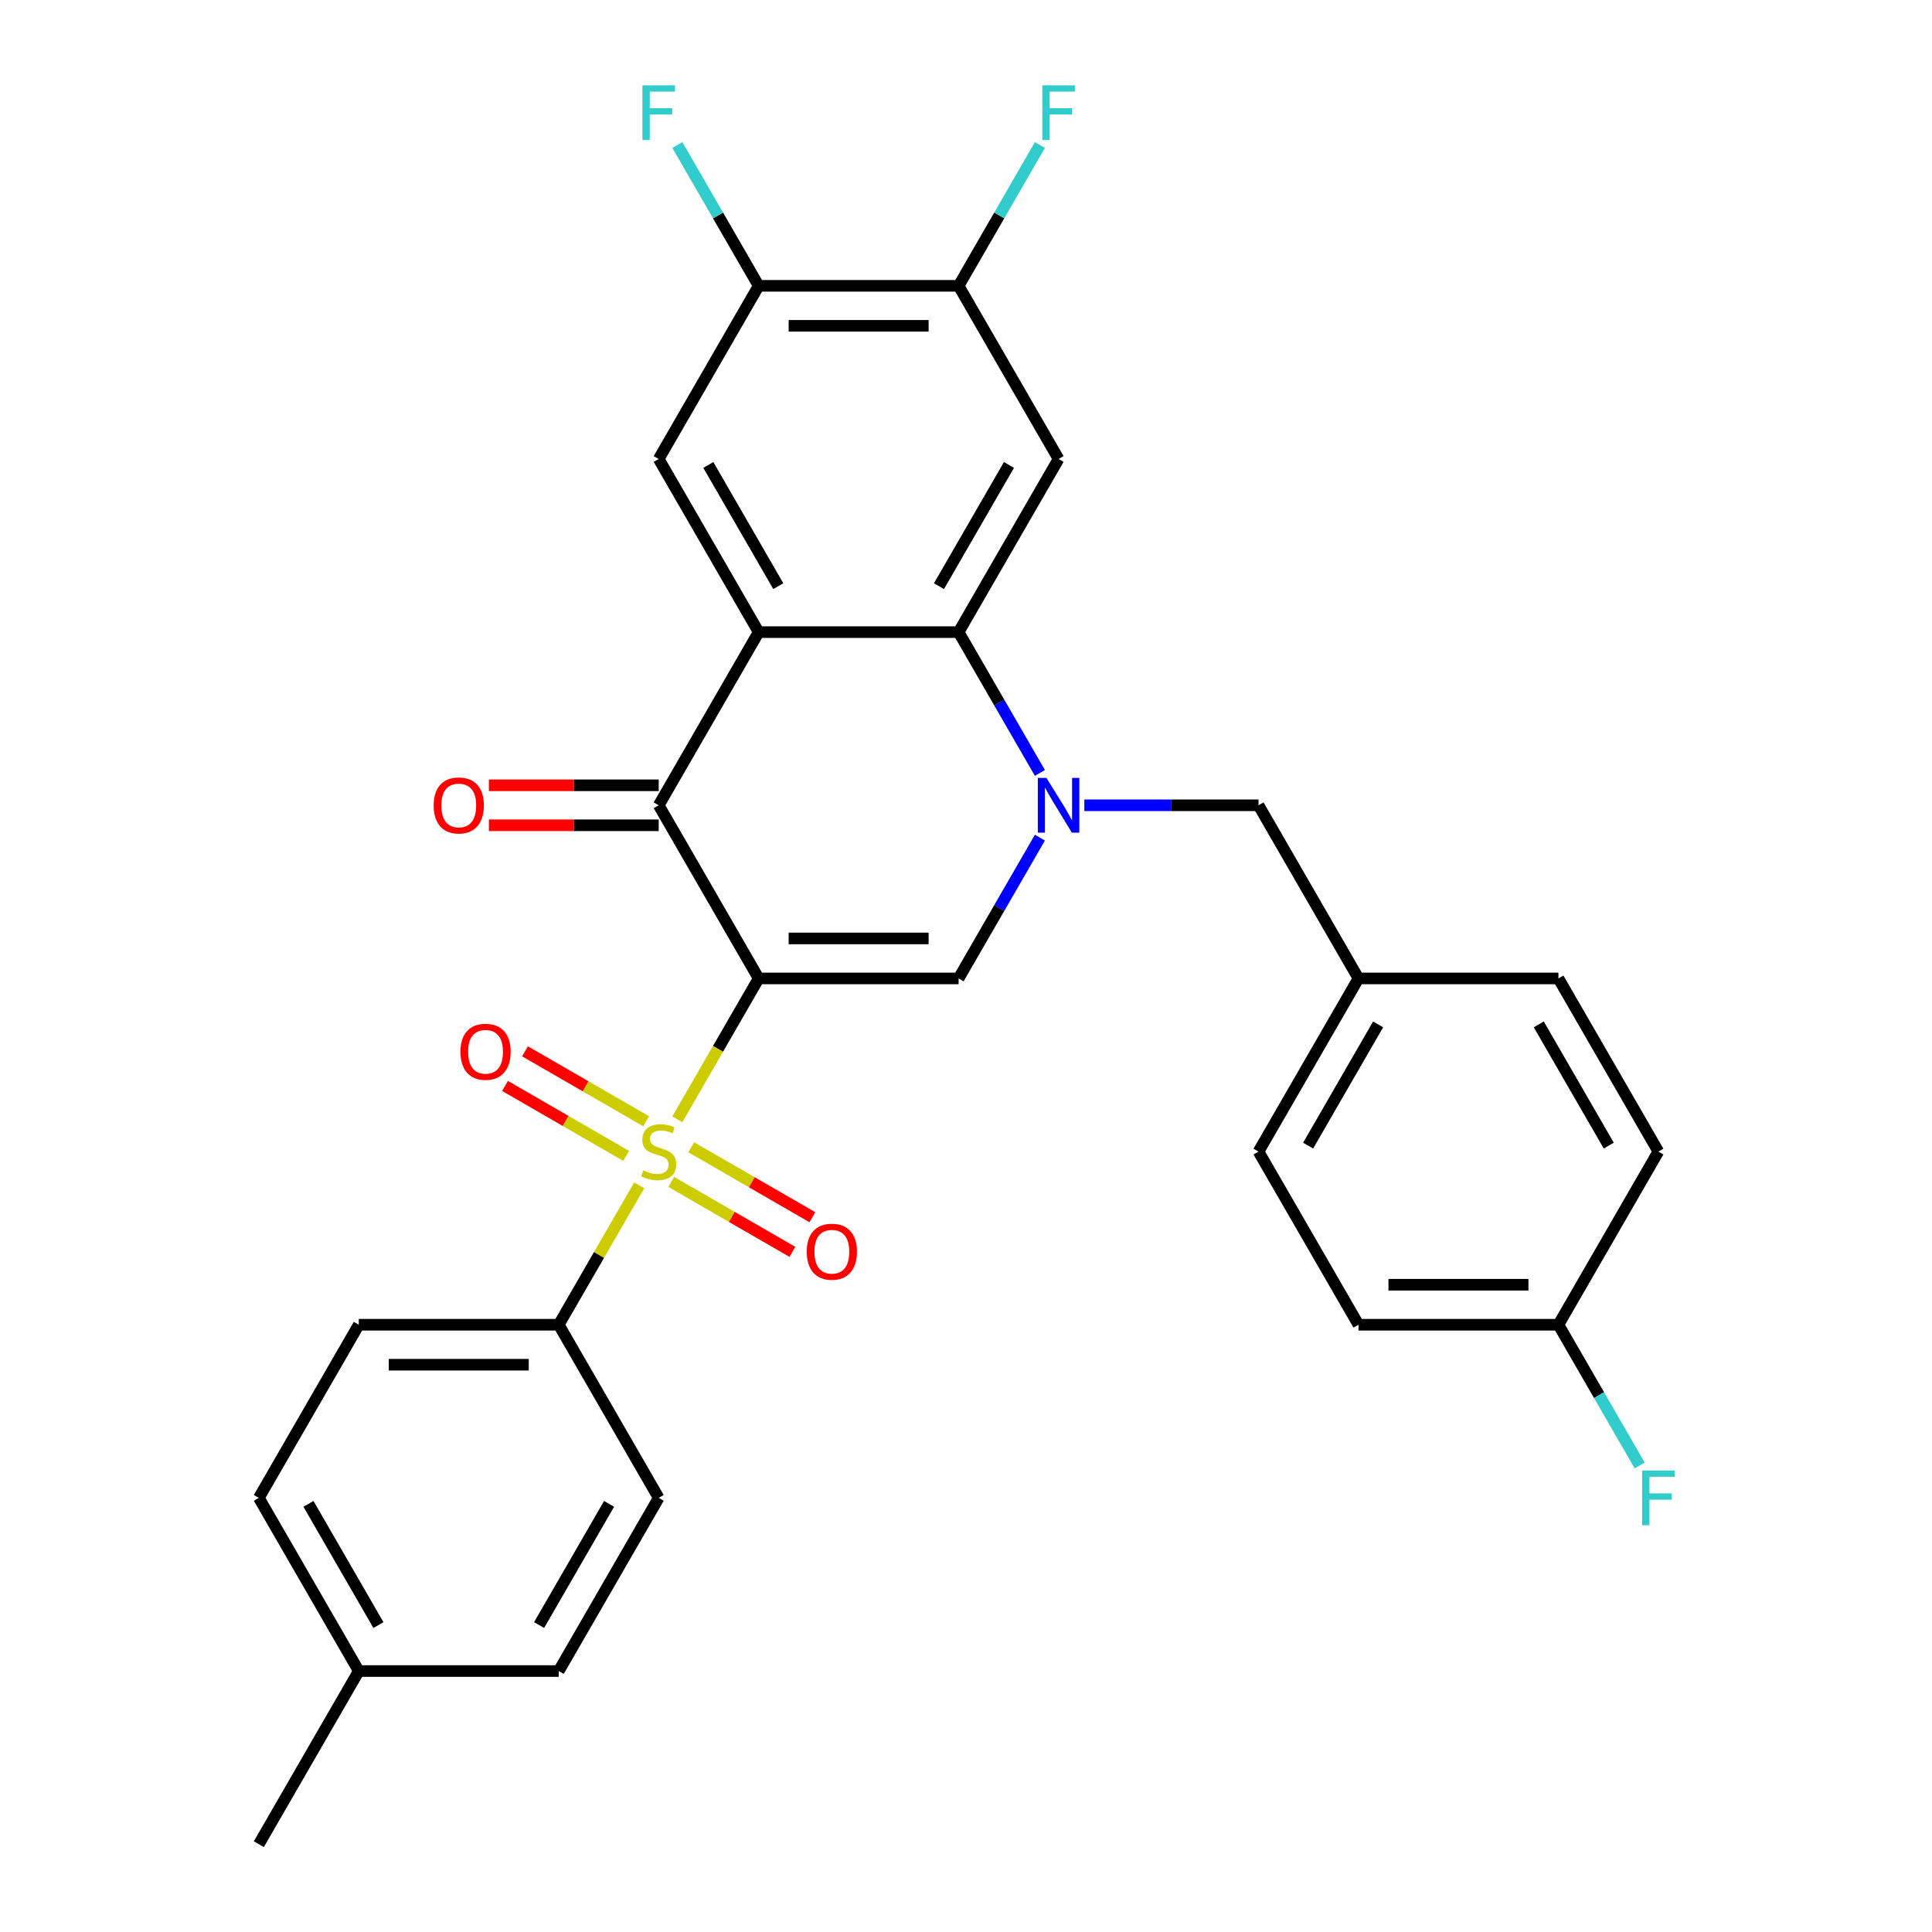 <?xml version='1.0' encoding='iso-8859-1'?>
<svg version='1.1' baseProfile='full'
              xmlns='http://www.w3.org/2000/svg'
                      xmlns:rdkit='http://www.rdkit.org/xml'
                      xmlns:xlink='http://www.w3.org/1999/xlink'
                  xml:space='preserve'
width='1000px' height='1000px' viewBox='0 0 1000 1000'>
<!-- END OF HEADER -->
<rect style='opacity:1.0;fill:#FFFFFF;stroke:none' width='1000' height='1000' x='0' y='0'> </rect>
<path class='bond-0' d='M 392.687,506.435 L 371.638,542.893' style='fill:none;fill-rule:evenodd;stroke:#000000;stroke-width:6px;stroke-linecap:butt;stroke-linejoin:miter;stroke-opacity:1' />
<path class='bond-0' d='M 371.638,542.893 L 350.589,579.35' style='fill:none;fill-rule:evenodd;stroke:#CCCC00;stroke-width:6px;stroke-linecap:butt;stroke-linejoin:miter;stroke-opacity:1' />
<path class='bond-3' d='M 392.687,506.435 L 340.944,416.813' style='fill:none;fill-rule:evenodd;stroke:#000000;stroke-width:6px;stroke-linecap:butt;stroke-linejoin:miter;stroke-opacity:1' />
<path class='bond-4' d='M 392.687,506.435 L 496.173,506.435' style='fill:none;fill-rule:evenodd;stroke:#000000;stroke-width:6px;stroke-linecap:butt;stroke-linejoin:miter;stroke-opacity:1' />
<path class='bond-4' d='M 408.21,485.738 L 480.65,485.738' style='fill:none;fill-rule:evenodd;stroke:#000000;stroke-width:6px;stroke-linecap:butt;stroke-linejoin:miter;stroke-opacity:1' />
<path class='bond-8' d='M 330.859,613.524 L 310.03,649.602' style='fill:none;fill-rule:evenodd;stroke:#CCCC00;stroke-width:6px;stroke-linecap:butt;stroke-linejoin:miter;stroke-opacity:1' />
<path class='bond-8' d='M 310.03,649.602 L 289.2,685.679' style='fill:none;fill-rule:evenodd;stroke:#000000;stroke-width:6px;stroke-linecap:butt;stroke-linejoin:miter;stroke-opacity:1' />
<path class='bond-11' d='M 334.451,580.359 L 303.098,562.258' style='fill:none;fill-rule:evenodd;stroke:#CCCC00;stroke-width:6px;stroke-linecap:butt;stroke-linejoin:miter;stroke-opacity:1' />
<path class='bond-11' d='M 303.098,562.258 L 271.746,544.156' style='fill:none;fill-rule:evenodd;stroke:#FF0000;stroke-width:6px;stroke-linecap:butt;stroke-linejoin:miter;stroke-opacity:1' />
<path class='bond-11' d='M 324.102,598.283 L 292.75,580.182' style='fill:none;fill-rule:evenodd;stroke:#CCCC00;stroke-width:6px;stroke-linecap:butt;stroke-linejoin:miter;stroke-opacity:1' />
<path class='bond-11' d='M 292.75,580.182 L 261.397,562.081' style='fill:none;fill-rule:evenodd;stroke:#FF0000;stroke-width:6px;stroke-linecap:butt;stroke-linejoin:miter;stroke-opacity:1' />
<path class='bond-12' d='M 347.436,611.755 L 378.789,629.857' style='fill:none;fill-rule:evenodd;stroke:#CCCC00;stroke-width:6px;stroke-linecap:butt;stroke-linejoin:miter;stroke-opacity:1' />
<path class='bond-12' d='M 378.789,629.857 L 410.141,647.958' style='fill:none;fill-rule:evenodd;stroke:#FF0000;stroke-width:6px;stroke-linecap:butt;stroke-linejoin:miter;stroke-opacity:1' />
<path class='bond-12' d='M 357.785,593.831 L 389.137,611.932' style='fill:none;fill-rule:evenodd;stroke:#CCCC00;stroke-width:6px;stroke-linecap:butt;stroke-linejoin:miter;stroke-opacity:1' />
<path class='bond-12' d='M 389.137,611.932 L 420.49,630.033' style='fill:none;fill-rule:evenodd;stroke:#FF0000;stroke-width:6px;stroke-linecap:butt;stroke-linejoin:miter;stroke-opacity:1' />
<path class='bond-1' d='M 538.248,433.56 L 517.211,469.998' style='fill:none;fill-rule:evenodd;stroke:#0000FF;stroke-width:6px;stroke-linecap:butt;stroke-linejoin:miter;stroke-opacity:1' />
<path class='bond-1' d='M 517.211,469.998 L 496.173,506.435' style='fill:none;fill-rule:evenodd;stroke:#000000;stroke-width:6px;stroke-linecap:butt;stroke-linejoin:miter;stroke-opacity:1' />
<path class='bond-5' d='M 538.248,400.066 L 517.211,363.628' style='fill:none;fill-rule:evenodd;stroke:#0000FF;stroke-width:6px;stroke-linecap:butt;stroke-linejoin:miter;stroke-opacity:1' />
<path class='bond-5' d='M 517.211,363.628 L 496.173,327.191' style='fill:none;fill-rule:evenodd;stroke:#000000;stroke-width:6px;stroke-linecap:butt;stroke-linejoin:miter;stroke-opacity:1' />
<path class='bond-13' d='M 561.244,416.813 L 606.324,416.813' style='fill:none;fill-rule:evenodd;stroke:#0000FF;stroke-width:6px;stroke-linecap:butt;stroke-linejoin:miter;stroke-opacity:1' />
<path class='bond-13' d='M 606.324,416.813 L 651.403,416.813' style='fill:none;fill-rule:evenodd;stroke:#000000;stroke-width:6px;stroke-linecap:butt;stroke-linejoin:miter;stroke-opacity:1' />
<path class='bond-2' d='M 392.687,327.191 L 340.944,416.813' style='fill:none;fill-rule:evenodd;stroke:#000000;stroke-width:6px;stroke-linecap:butt;stroke-linejoin:miter;stroke-opacity:1' />
<path class='bond-7' d='M 392.687,327.191 L 340.944,237.569' style='fill:none;fill-rule:evenodd;stroke:#000000;stroke-width:6px;stroke-linecap:butt;stroke-linejoin:miter;stroke-opacity:1' />
<path class='bond-7' d='M 402.85,303.399 L 366.629,240.664' style='fill:none;fill-rule:evenodd;stroke:#000000;stroke-width:6px;stroke-linecap:butt;stroke-linejoin:miter;stroke-opacity:1' />
<path class='bond-30' d='M 392.687,327.191 L 496.173,327.191' style='fill:none;fill-rule:evenodd;stroke:#000000;stroke-width:6px;stroke-linecap:butt;stroke-linejoin:miter;stroke-opacity:1' />
<path class='bond-14' d='M 340.944,406.464 L 296.994,406.464' style='fill:none;fill-rule:evenodd;stroke:#000000;stroke-width:6px;stroke-linecap:butt;stroke-linejoin:miter;stroke-opacity:1' />
<path class='bond-14' d='M 296.994,406.464 L 253.044,406.464' style='fill:none;fill-rule:evenodd;stroke:#FF0000;stroke-width:6px;stroke-linecap:butt;stroke-linejoin:miter;stroke-opacity:1' />
<path class='bond-14' d='M 340.944,427.162 L 296.994,427.162' style='fill:none;fill-rule:evenodd;stroke:#000000;stroke-width:6px;stroke-linecap:butt;stroke-linejoin:miter;stroke-opacity:1' />
<path class='bond-14' d='M 296.994,427.162 L 253.044,427.162' style='fill:none;fill-rule:evenodd;stroke:#FF0000;stroke-width:6px;stroke-linecap:butt;stroke-linejoin:miter;stroke-opacity:1' />
<path class='bond-6' d='M 496.173,327.191 L 547.917,237.569' style='fill:none;fill-rule:evenodd;stroke:#000000;stroke-width:6px;stroke-linecap:butt;stroke-linejoin:miter;stroke-opacity:1' />
<path class='bond-6' d='M 486.011,303.399 L 522.231,240.664' style='fill:none;fill-rule:evenodd;stroke:#000000;stroke-width:6px;stroke-linecap:butt;stroke-linejoin:miter;stroke-opacity:1' />
<path class='bond-9' d='M 547.917,237.569 L 496.173,147.947' style='fill:none;fill-rule:evenodd;stroke:#000000;stroke-width:6px;stroke-linecap:butt;stroke-linejoin:miter;stroke-opacity:1' />
<path class='bond-10' d='M 340.944,237.569 L 392.687,147.947' style='fill:none;fill-rule:evenodd;stroke:#000000;stroke-width:6px;stroke-linecap:butt;stroke-linejoin:miter;stroke-opacity:1' />
<path class='bond-15' d='M 289.2,685.679 L 185.714,685.679' style='fill:none;fill-rule:evenodd;stroke:#000000;stroke-width:6px;stroke-linecap:butt;stroke-linejoin:miter;stroke-opacity:1' />
<path class='bond-15' d='M 273.677,706.377 L 201.237,706.377' style='fill:none;fill-rule:evenodd;stroke:#000000;stroke-width:6px;stroke-linecap:butt;stroke-linejoin:miter;stroke-opacity:1' />
<path class='bond-16' d='M 289.2,685.679 L 340.944,775.301' style='fill:none;fill-rule:evenodd;stroke:#000000;stroke-width:6px;stroke-linecap:butt;stroke-linejoin:miter;stroke-opacity:1' />
<path class='bond-18' d='M 496.173,147.947 L 517.211,111.509' style='fill:none;fill-rule:evenodd;stroke:#000000;stroke-width:6px;stroke-linecap:butt;stroke-linejoin:miter;stroke-opacity:1' />
<path class='bond-18' d='M 517.211,111.509 L 538.248,75.072' style='fill:none;fill-rule:evenodd;stroke:#33CCCC;stroke-width:6px;stroke-linecap:butt;stroke-linejoin:miter;stroke-opacity:1' />
<path class='bond-31' d='M 496.173,147.947 L 392.687,147.947' style='fill:none;fill-rule:evenodd;stroke:#000000;stroke-width:6px;stroke-linecap:butt;stroke-linejoin:miter;stroke-opacity:1' />
<path class='bond-31' d='M 480.65,168.644 L 408.21,168.644' style='fill:none;fill-rule:evenodd;stroke:#000000;stroke-width:6px;stroke-linecap:butt;stroke-linejoin:miter;stroke-opacity:1' />
<path class='bond-19' d='M 392.687,147.947 L 371.65,111.509' style='fill:none;fill-rule:evenodd;stroke:#000000;stroke-width:6px;stroke-linecap:butt;stroke-linejoin:miter;stroke-opacity:1' />
<path class='bond-19' d='M 371.65,111.509 L 350.612,75.072' style='fill:none;fill-rule:evenodd;stroke:#33CCCC;stroke-width:6px;stroke-linecap:butt;stroke-linejoin:miter;stroke-opacity:1' />
<path class='bond-17' d='M 651.403,416.813 L 703.147,506.435' style='fill:none;fill-rule:evenodd;stroke:#000000;stroke-width:6px;stroke-linecap:butt;stroke-linejoin:miter;stroke-opacity:1' />
<path class='bond-21' d='M 185.714,685.679 L 133.97,775.301' style='fill:none;fill-rule:evenodd;stroke:#000000;stroke-width:6px;stroke-linecap:butt;stroke-linejoin:miter;stroke-opacity:1' />
<path class='bond-22' d='M 340.944,775.301 L 289.2,864.923' style='fill:none;fill-rule:evenodd;stroke:#000000;stroke-width:6px;stroke-linecap:butt;stroke-linejoin:miter;stroke-opacity:1' />
<path class='bond-22' d='M 315.258,778.396 L 279.037,841.131' style='fill:none;fill-rule:evenodd;stroke:#000000;stroke-width:6px;stroke-linecap:butt;stroke-linejoin:miter;stroke-opacity:1' />
<path class='bond-25' d='M 703.147,506.435 L 806.633,506.435' style='fill:none;fill-rule:evenodd;stroke:#000000;stroke-width:6px;stroke-linecap:butt;stroke-linejoin:miter;stroke-opacity:1' />
<path class='bond-26' d='M 703.147,506.435 L 651.403,596.057' style='fill:none;fill-rule:evenodd;stroke:#000000;stroke-width:6px;stroke-linecap:butt;stroke-linejoin:miter;stroke-opacity:1' />
<path class='bond-26' d='M 713.31,530.227 L 677.089,592.963' style='fill:none;fill-rule:evenodd;stroke:#000000;stroke-width:6px;stroke-linecap:butt;stroke-linejoin:miter;stroke-opacity:1' />
<path class='bond-20' d='M 806.633,685.679 L 703.147,685.679' style='fill:none;fill-rule:evenodd;stroke:#000000;stroke-width:6px;stroke-linecap:butt;stroke-linejoin:miter;stroke-opacity:1' />
<path class='bond-20' d='M 791.11,664.982 L 718.67,664.982' style='fill:none;fill-rule:evenodd;stroke:#000000;stroke-width:6px;stroke-linecap:butt;stroke-linejoin:miter;stroke-opacity:1' />
<path class='bond-24' d='M 806.633,685.679 L 827.671,722.117' style='fill:none;fill-rule:evenodd;stroke:#000000;stroke-width:6px;stroke-linecap:butt;stroke-linejoin:miter;stroke-opacity:1' />
<path class='bond-24' d='M 827.671,722.117 L 848.708,758.554' style='fill:none;fill-rule:evenodd;stroke:#33CCCC;stroke-width:6px;stroke-linecap:butt;stroke-linejoin:miter;stroke-opacity:1' />
<path class='bond-33' d='M 806.633,685.679 L 858.377,596.057' style='fill:none;fill-rule:evenodd;stroke:#000000;stroke-width:6px;stroke-linecap:butt;stroke-linejoin:miter;stroke-opacity:1' />
<path class='bond-32' d='M 133.97,775.301 L 185.714,864.923' style='fill:none;fill-rule:evenodd;stroke:#000000;stroke-width:6px;stroke-linecap:butt;stroke-linejoin:miter;stroke-opacity:1' />
<path class='bond-32' d='M 159.656,778.396 L 195.876,841.131' style='fill:none;fill-rule:evenodd;stroke:#000000;stroke-width:6px;stroke-linecap:butt;stroke-linejoin:miter;stroke-opacity:1' />
<path class='bond-23' d='M 289.2,864.923 L 185.714,864.923' style='fill:none;fill-rule:evenodd;stroke:#000000;stroke-width:6px;stroke-linecap:butt;stroke-linejoin:miter;stroke-opacity:1' />
<path class='bond-29' d='M 185.714,864.923 L 133.97,954.545' style='fill:none;fill-rule:evenodd;stroke:#000000;stroke-width:6px;stroke-linecap:butt;stroke-linejoin:miter;stroke-opacity:1' />
<path class='bond-28' d='M 806.633,506.435 L 858.377,596.057' style='fill:none;fill-rule:evenodd;stroke:#000000;stroke-width:6px;stroke-linecap:butt;stroke-linejoin:miter;stroke-opacity:1' />
<path class='bond-28' d='M 796.471,530.227 L 832.691,592.963' style='fill:none;fill-rule:evenodd;stroke:#000000;stroke-width:6px;stroke-linecap:butt;stroke-linejoin:miter;stroke-opacity:1' />
<path class='bond-27' d='M 651.403,596.057 L 703.147,685.679' style='fill:none;fill-rule:evenodd;stroke:#000000;stroke-width:6px;stroke-linecap:butt;stroke-linejoin:miter;stroke-opacity:1' />
<path  class='atom-1' d='M 332.944 605.777
Q 333.264 605.897, 334.584 606.457
Q 335.904 607.017, 337.344 607.377
Q 338.824 607.697, 340.264 607.697
Q 342.944 607.697, 344.504 606.417
Q 346.064 605.097, 346.064 602.817
Q 346.064 601.257, 345.264 600.297
Q 344.504 599.337, 343.304 598.817
Q 342.104 598.297, 340.104 597.697
Q 337.584 596.937, 336.064 596.217
Q 334.584 595.497, 333.504 593.977
Q 332.464 592.457, 332.464 589.897
Q 332.464 586.337, 334.864 584.137
Q 337.304 581.937, 342.104 581.937
Q 345.384 581.937, 349.104 583.497
L 348.184 586.577
Q 344.784 585.177, 342.224 585.177
Q 339.464 585.177, 337.944 586.337
Q 336.424 587.457, 336.464 589.417
Q 336.464 590.937, 337.224 591.857
Q 338.024 592.777, 339.144 593.297
Q 340.304 593.817, 342.224 594.417
Q 344.784 595.217, 346.304 596.017
Q 347.824 596.817, 348.904 598.457
Q 350.024 600.057, 350.024 602.817
Q 350.024 606.737, 347.384 608.857
Q 344.784 610.937, 340.424 610.937
Q 337.904 610.937, 335.984 610.377
Q 334.104 609.857, 331.864 608.937
L 332.944 605.777
' fill='#CCCC00'/>
<path  class='atom-2' d='M 541.657 402.653
L 550.937 417.653
Q 551.857 419.133, 553.337 421.813
Q 554.817 424.493, 554.897 424.653
L 554.897 402.653
L 558.657 402.653
L 558.657 430.973
L 554.777 430.973
L 544.817 414.573
Q 543.657 412.653, 542.417 410.453
Q 541.217 408.253, 540.857 407.573
L 540.857 430.973
L 537.177 430.973
L 537.177 402.653
L 541.657 402.653
' fill='#0000FF'/>
<path  class='atom-12' d='M 238.321 544.394
Q 238.321 537.594, 241.681 533.794
Q 245.041 529.994, 251.321 529.994
Q 257.601 529.994, 260.961 533.794
Q 264.321 537.594, 264.321 544.394
Q 264.321 551.274, 260.921 555.194
Q 257.521 559.074, 251.321 559.074
Q 245.081 559.074, 241.681 555.194
Q 238.321 551.314, 238.321 544.394
M 251.321 555.874
Q 255.641 555.874, 257.961 552.994
Q 260.321 550.074, 260.321 544.394
Q 260.321 538.834, 257.961 536.034
Q 255.641 533.194, 251.321 533.194
Q 247.001 533.194, 244.641 535.994
Q 242.321 538.794, 242.321 544.394
Q 242.321 550.114, 244.641 552.994
Q 247.001 555.874, 251.321 555.874
' fill='#FF0000'/>
<path  class='atom-13' d='M 417.566 647.88
Q 417.566 641.08, 420.926 637.28
Q 424.286 633.48, 430.566 633.48
Q 436.846 633.48, 440.206 637.28
Q 443.566 641.08, 443.566 647.88
Q 443.566 654.76, 440.166 658.68
Q 436.766 662.56, 430.566 662.56
Q 424.326 662.56, 420.926 658.68
Q 417.566 654.8, 417.566 647.88
M 430.566 659.36
Q 434.886 659.36, 437.206 656.48
Q 439.566 653.56, 439.566 647.88
Q 439.566 642.32, 437.206 639.52
Q 434.886 636.68, 430.566 636.68
Q 426.246 636.68, 423.886 639.48
Q 421.566 642.28, 421.566 647.88
Q 421.566 653.6, 423.886 656.48
Q 426.246 659.36, 430.566 659.36
' fill='#FF0000'/>
<path  class='atom-15' d='M 224.457 416.893
Q 224.457 410.093, 227.817 406.293
Q 231.177 402.493, 237.457 402.493
Q 243.737 402.493, 247.097 406.293
Q 250.457 410.093, 250.457 416.893
Q 250.457 423.773, 247.057 427.693
Q 243.657 431.573, 237.457 431.573
Q 231.217 431.573, 227.817 427.693
Q 224.457 423.813, 224.457 416.893
M 237.457 428.373
Q 241.777 428.373, 244.097 425.493
Q 246.457 422.573, 246.457 416.893
Q 246.457 411.333, 244.097 408.533
Q 241.777 405.693, 237.457 405.693
Q 233.137 405.693, 230.777 408.493
Q 228.457 411.293, 228.457 416.893
Q 228.457 422.613, 230.777 425.493
Q 233.137 428.373, 237.457 428.373
' fill='#FF0000'/>
<path  class='atom-19' d='M 539.497 44.165
L 556.337 44.165
L 556.337 47.405
L 543.297 47.405
L 543.297 56.005
L 554.897 56.005
L 554.897 59.285
L 543.297 59.285
L 543.297 72.485
L 539.497 72.485
L 539.497 44.165
' fill='#33CCCC'/>
<path  class='atom-20' d='M 332.524 44.165
L 349.364 44.165
L 349.364 47.405
L 336.324 47.405
L 336.324 56.005
L 347.924 56.005
L 347.924 59.285
L 336.324 59.285
L 336.324 72.485
L 332.524 72.485
L 332.524 44.165
' fill='#33CCCC'/>
<path  class='atom-25' d='M 849.957 761.141
L 866.797 761.141
L 866.797 764.381
L 853.757 764.381
L 853.757 772.981
L 865.357 772.981
L 865.357 776.261
L 853.757 776.261
L 853.757 789.461
L 849.957 789.461
L 849.957 761.141
' fill='#33CCCC'/>
</svg>

